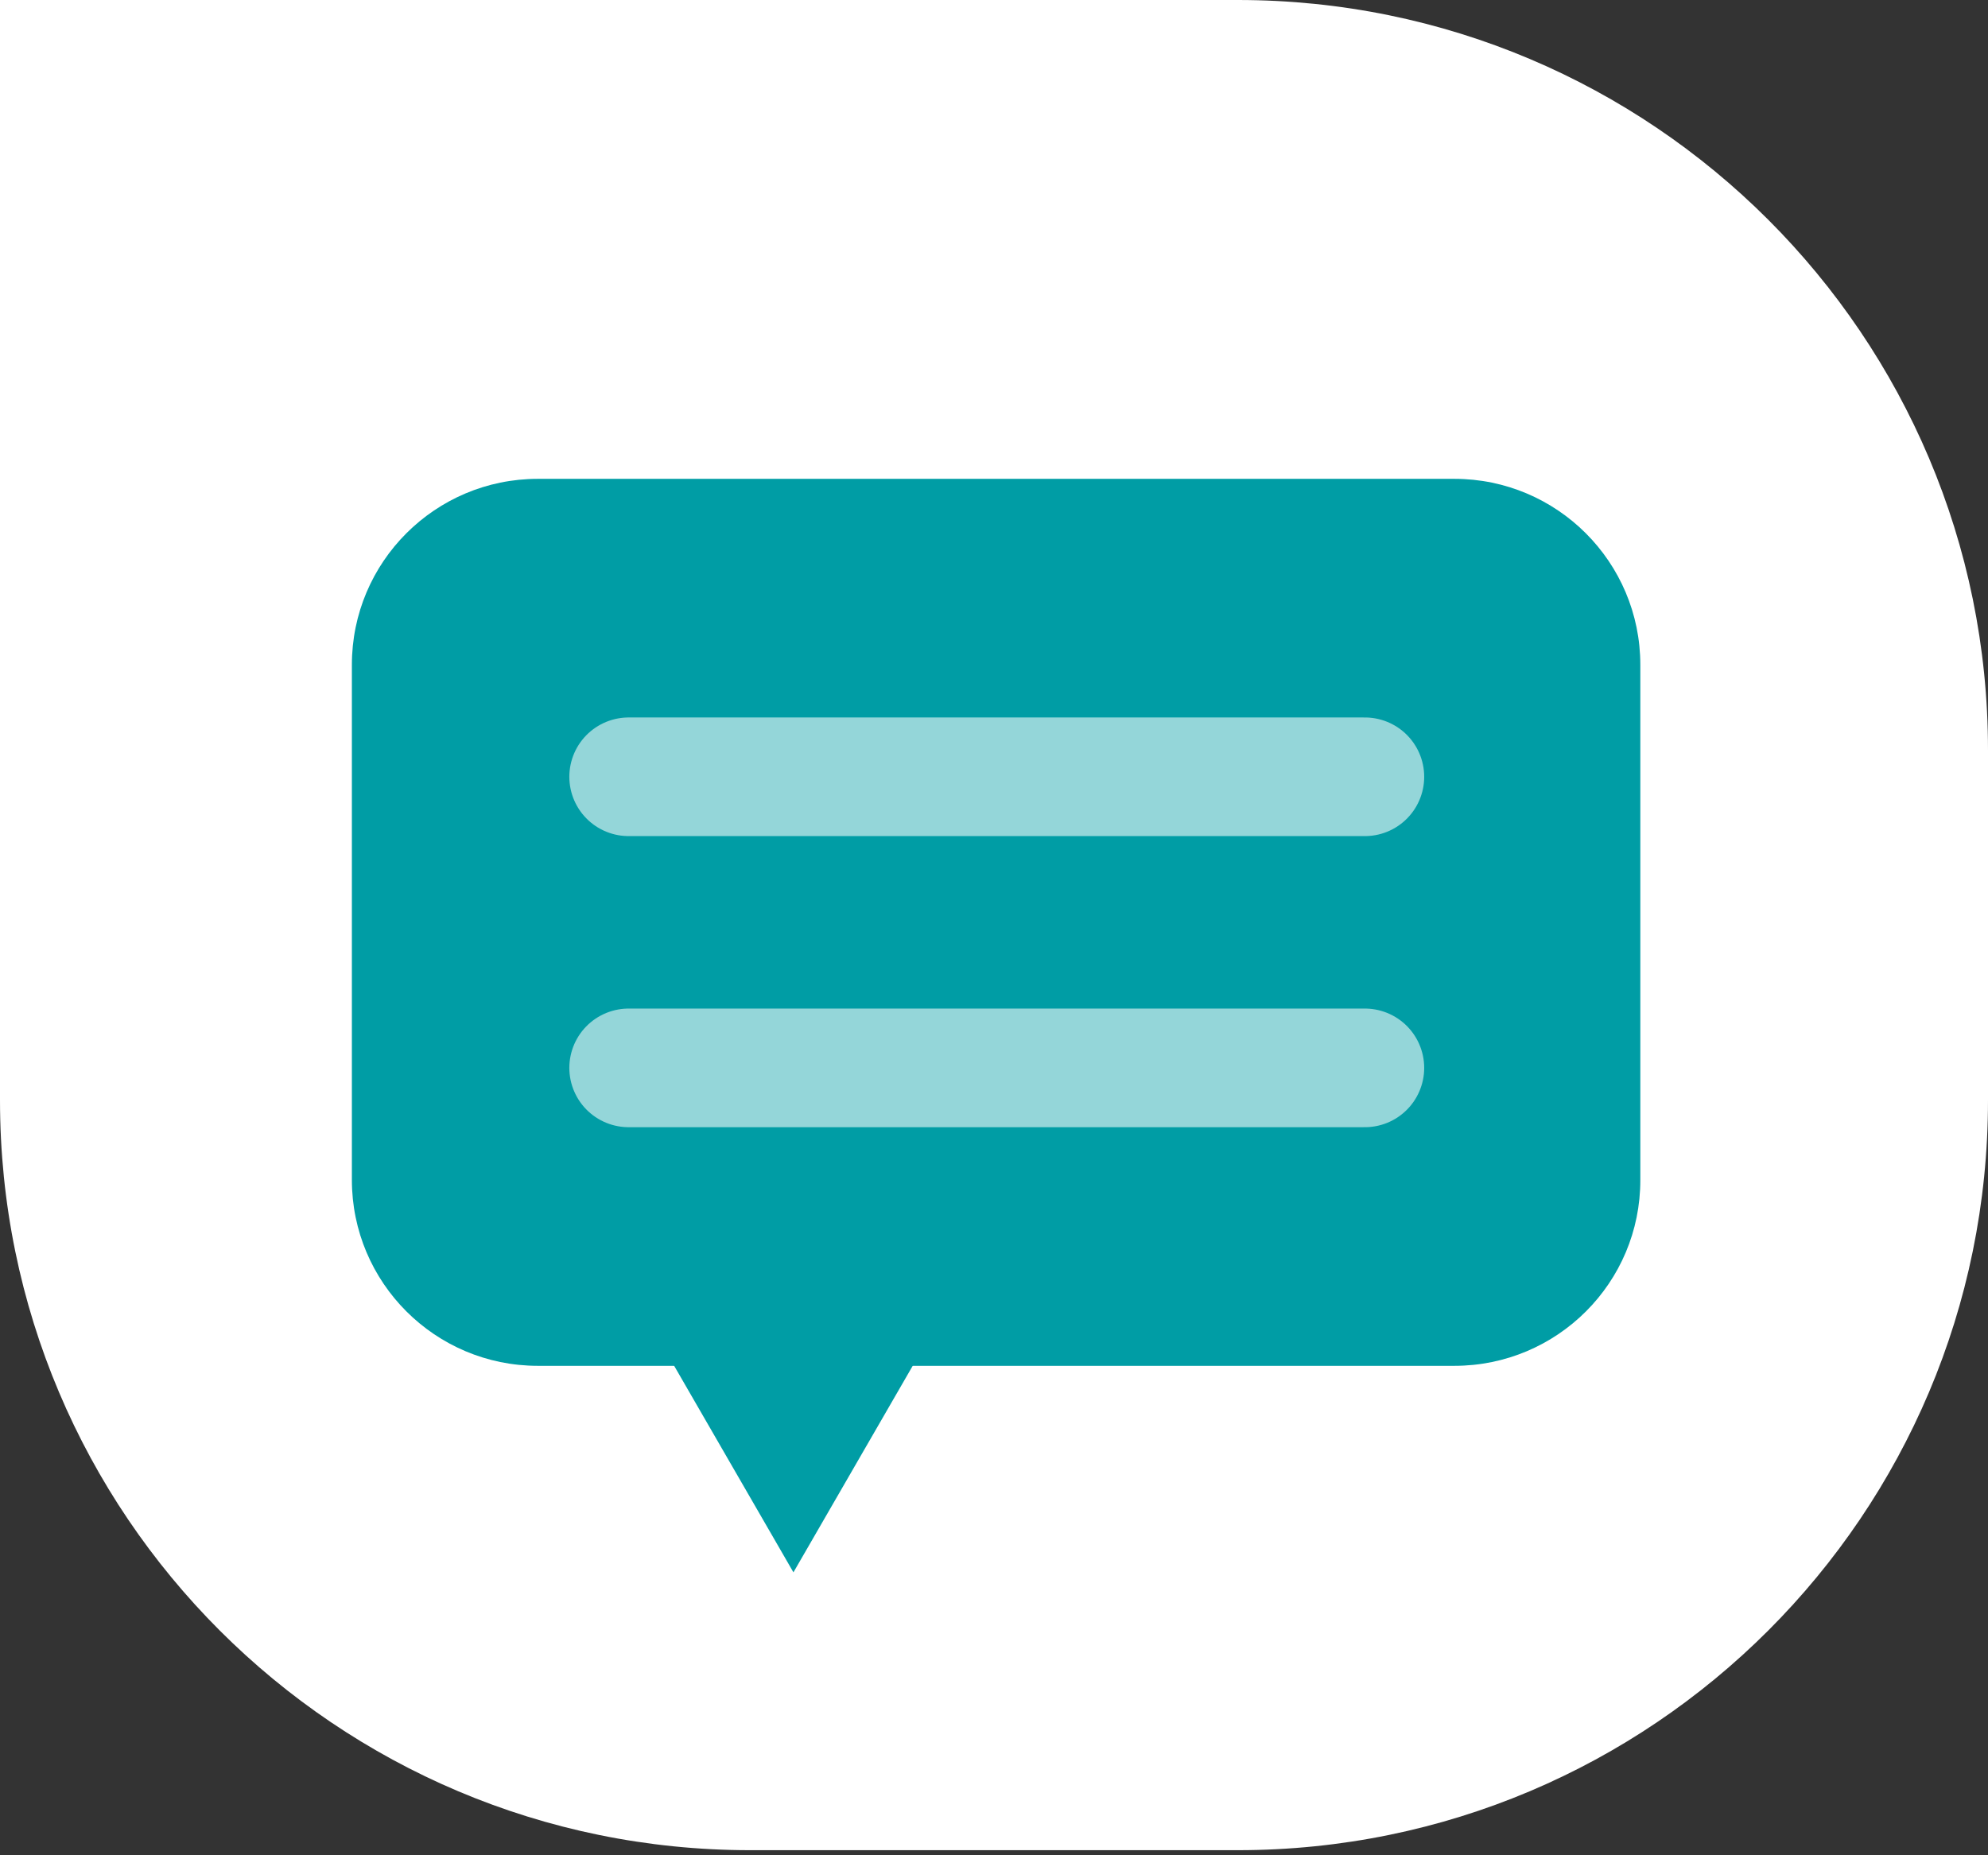 <?xml version="1.0" encoding="UTF-8"?> <svg xmlns="http://www.w3.org/2000/svg" width="90" height="84" viewBox="0 0 90 84" fill="none"><rect x="0" y="0" width="90" height="84" fill="#333333" stroke="none"/><g clip-path="url(#clip0_493_3996)"><path d="M0 0V49.81C0 68.57 15.21 83.77 33.96 83.77H56.04C74.79 83.77 90 68.57 90 49.81V33.96C90 15.21 74.79 0 56.04 0H0Z" fill="white"></path><path d="M65.84 61.84H24.35C19.7 61.84 15.93 58.07 15.93 53.42V30.1C15.93 25.45 19.7 21.68 24.35 21.68H65.84C70.49 21.68 74.26 25.45 74.26 30.1V53.42C74.27 58.07 70.5 61.84 65.84 61.84Z" fill="#009DA5"></path><path d="M35.92 71.19L42.59 59.64H29.25L35.92 71.19Z" fill="#009DA5"></path><path d="M28.46 35.17H61.79" stroke="#94D6D9" stroke-width="5.371" stroke-miterlimit="10" stroke-linecap="round" stroke-linejoin="round"></path><path d="M28.46 48.35H61.79" stroke="#94D6D9" stroke-width="5.371" stroke-miterlimit="10" stroke-linecap="round" stroke-linejoin="round"></path></g><defs><clipPath id="clip0_493_3996"><rect width="90" height="84" fill="white"></rect></clipPath></defs></svg> 